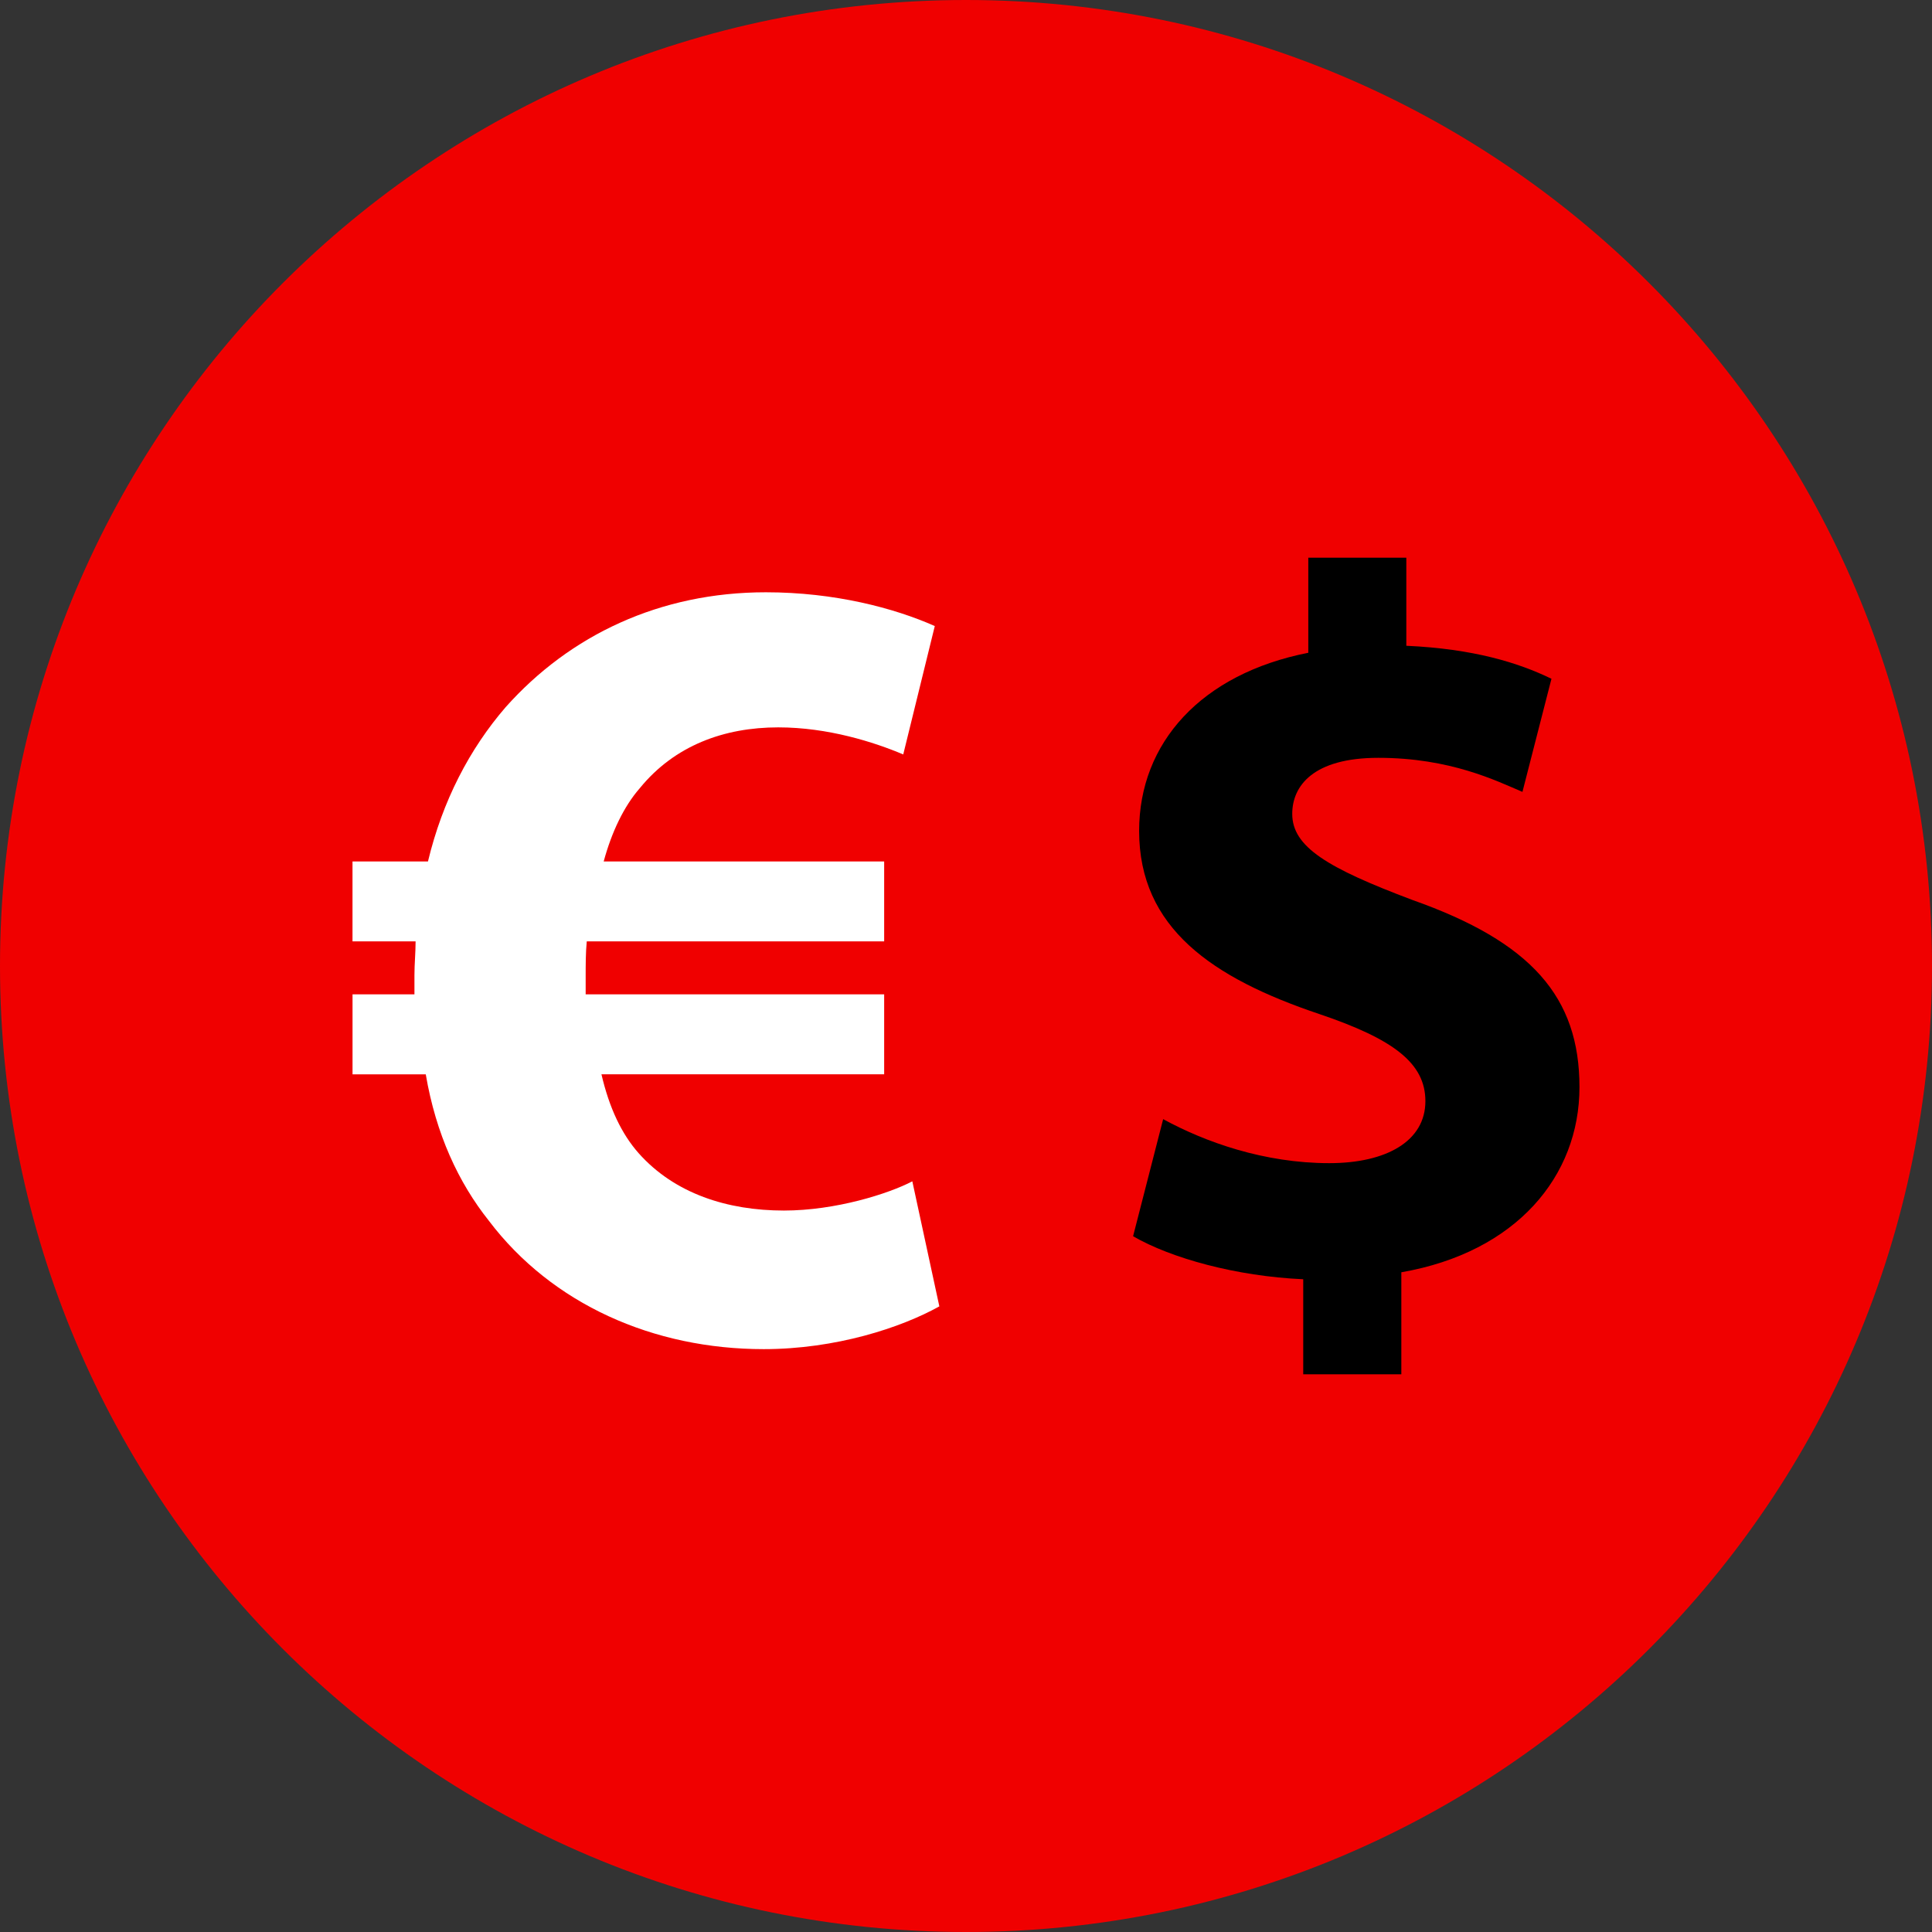 <?xml version="1.0" encoding="iso-8859-1"?>
<!-- Generator: Adobe Illustrator 19.0.0, SVG Export Plug-In . SVG Version: 6.00 Build 0)  -->
<svg version="1.1" id="Layer_1" xmlns="http://www.w3.org/2000/svg" xmlns:xlink="http://www.w3.org/1999/xlink" x="0px" y="0px"
	 viewBox="0 0 512 512" style="enable-background:new 0 0 512 512;" xml:space="preserve">
<rect x="0" y="0" width="512" height="512" fill="#333333" stroke="none"/>
<path style="fill:#F00000;" d="M256,0C114.616,0,0,114.616,0,256s114.616,256,256,256s256-114.616,256-256S397.384,0,256,0z"/>
<path d="M345.368,364.2v-25.184c-17.776-0.8-35.008-5.568-45.088-11.4l7.968-31.032c11.144,6.088,26.776,11.664,44.032,11.664
	c15.12,0,25.464-5.832,25.464-16.432c0-10.088-8.488-16.456-28.12-23.088c-28.376-9.544-47.744-22.808-47.744-48.528
	c0-23.344,16.456-41.632,44.832-47.208v-25.2h25.976v23.344c17.776,0.8,29.712,4.488,38.464,8.744l-7.688,29.976
	c-6.888-2.912-19.088-9.024-38.2-9.024c-17.232,0-22.808,7.432-22.808,14.856c0,8.744,9.288,14.32,31.832,22.808
	c31.552,11.144,44.288,25.72,44.288,49.608c0,23.6-16.712,43.752-47.208,49.064v27.04h-26V364.2z"/>
<path style="fill:#FFFFFF;" d="M248.936,346.2c-10.152,5.664-27.464,11.336-46.56,11.336c-29.256,0-56.104-11.944-72.824-34.024
	c-8.072-10.152-14.024-22.976-16.72-38.8H93.424v-21.2h16.408c0-1.488,0-3.28,0-5.08c0-2.976,0.304-5.952,0.304-8.952h-16.72
	v-21.184h20c3.872-16.128,11.048-29.848,20.592-40.896c17.024-19.104,40.896-30.44,68.952-30.44c18.208,0,34.024,4.176,44.768,8.952
	l-8.36,34.024c-7.744-3.28-19.976-7.176-33.128-7.176c-14.312,0-27.464,4.792-36.696,16.128c-4.176,4.768-7.464,11.64-9.56,19.408
	h74.328v21.184h-78.816c-0.288,3-0.288,6.28-0.288,9.256c0,1.792,0,2.976,0,4.768h79.104v21.2h-74.92
	c2.08,8.952,5.36,15.824,9.848,20.896c9.544,10.744,23.584,15.208,38.512,15.208c13.72,0,27.744-4.464,34.024-7.744L248.936,346.2z"
	/>
<g>
</g>
<g>
</g>
<g>
</g>
<g>
</g>
<g>
</g>
<g>
</g>
<g>
</g>
<g>
</g>
<g>
</g>
<g>
</g>
<g>
</g>
<g>
</g>
<g>
</g>
<g>
</g>
<g>
</g>
</svg>
